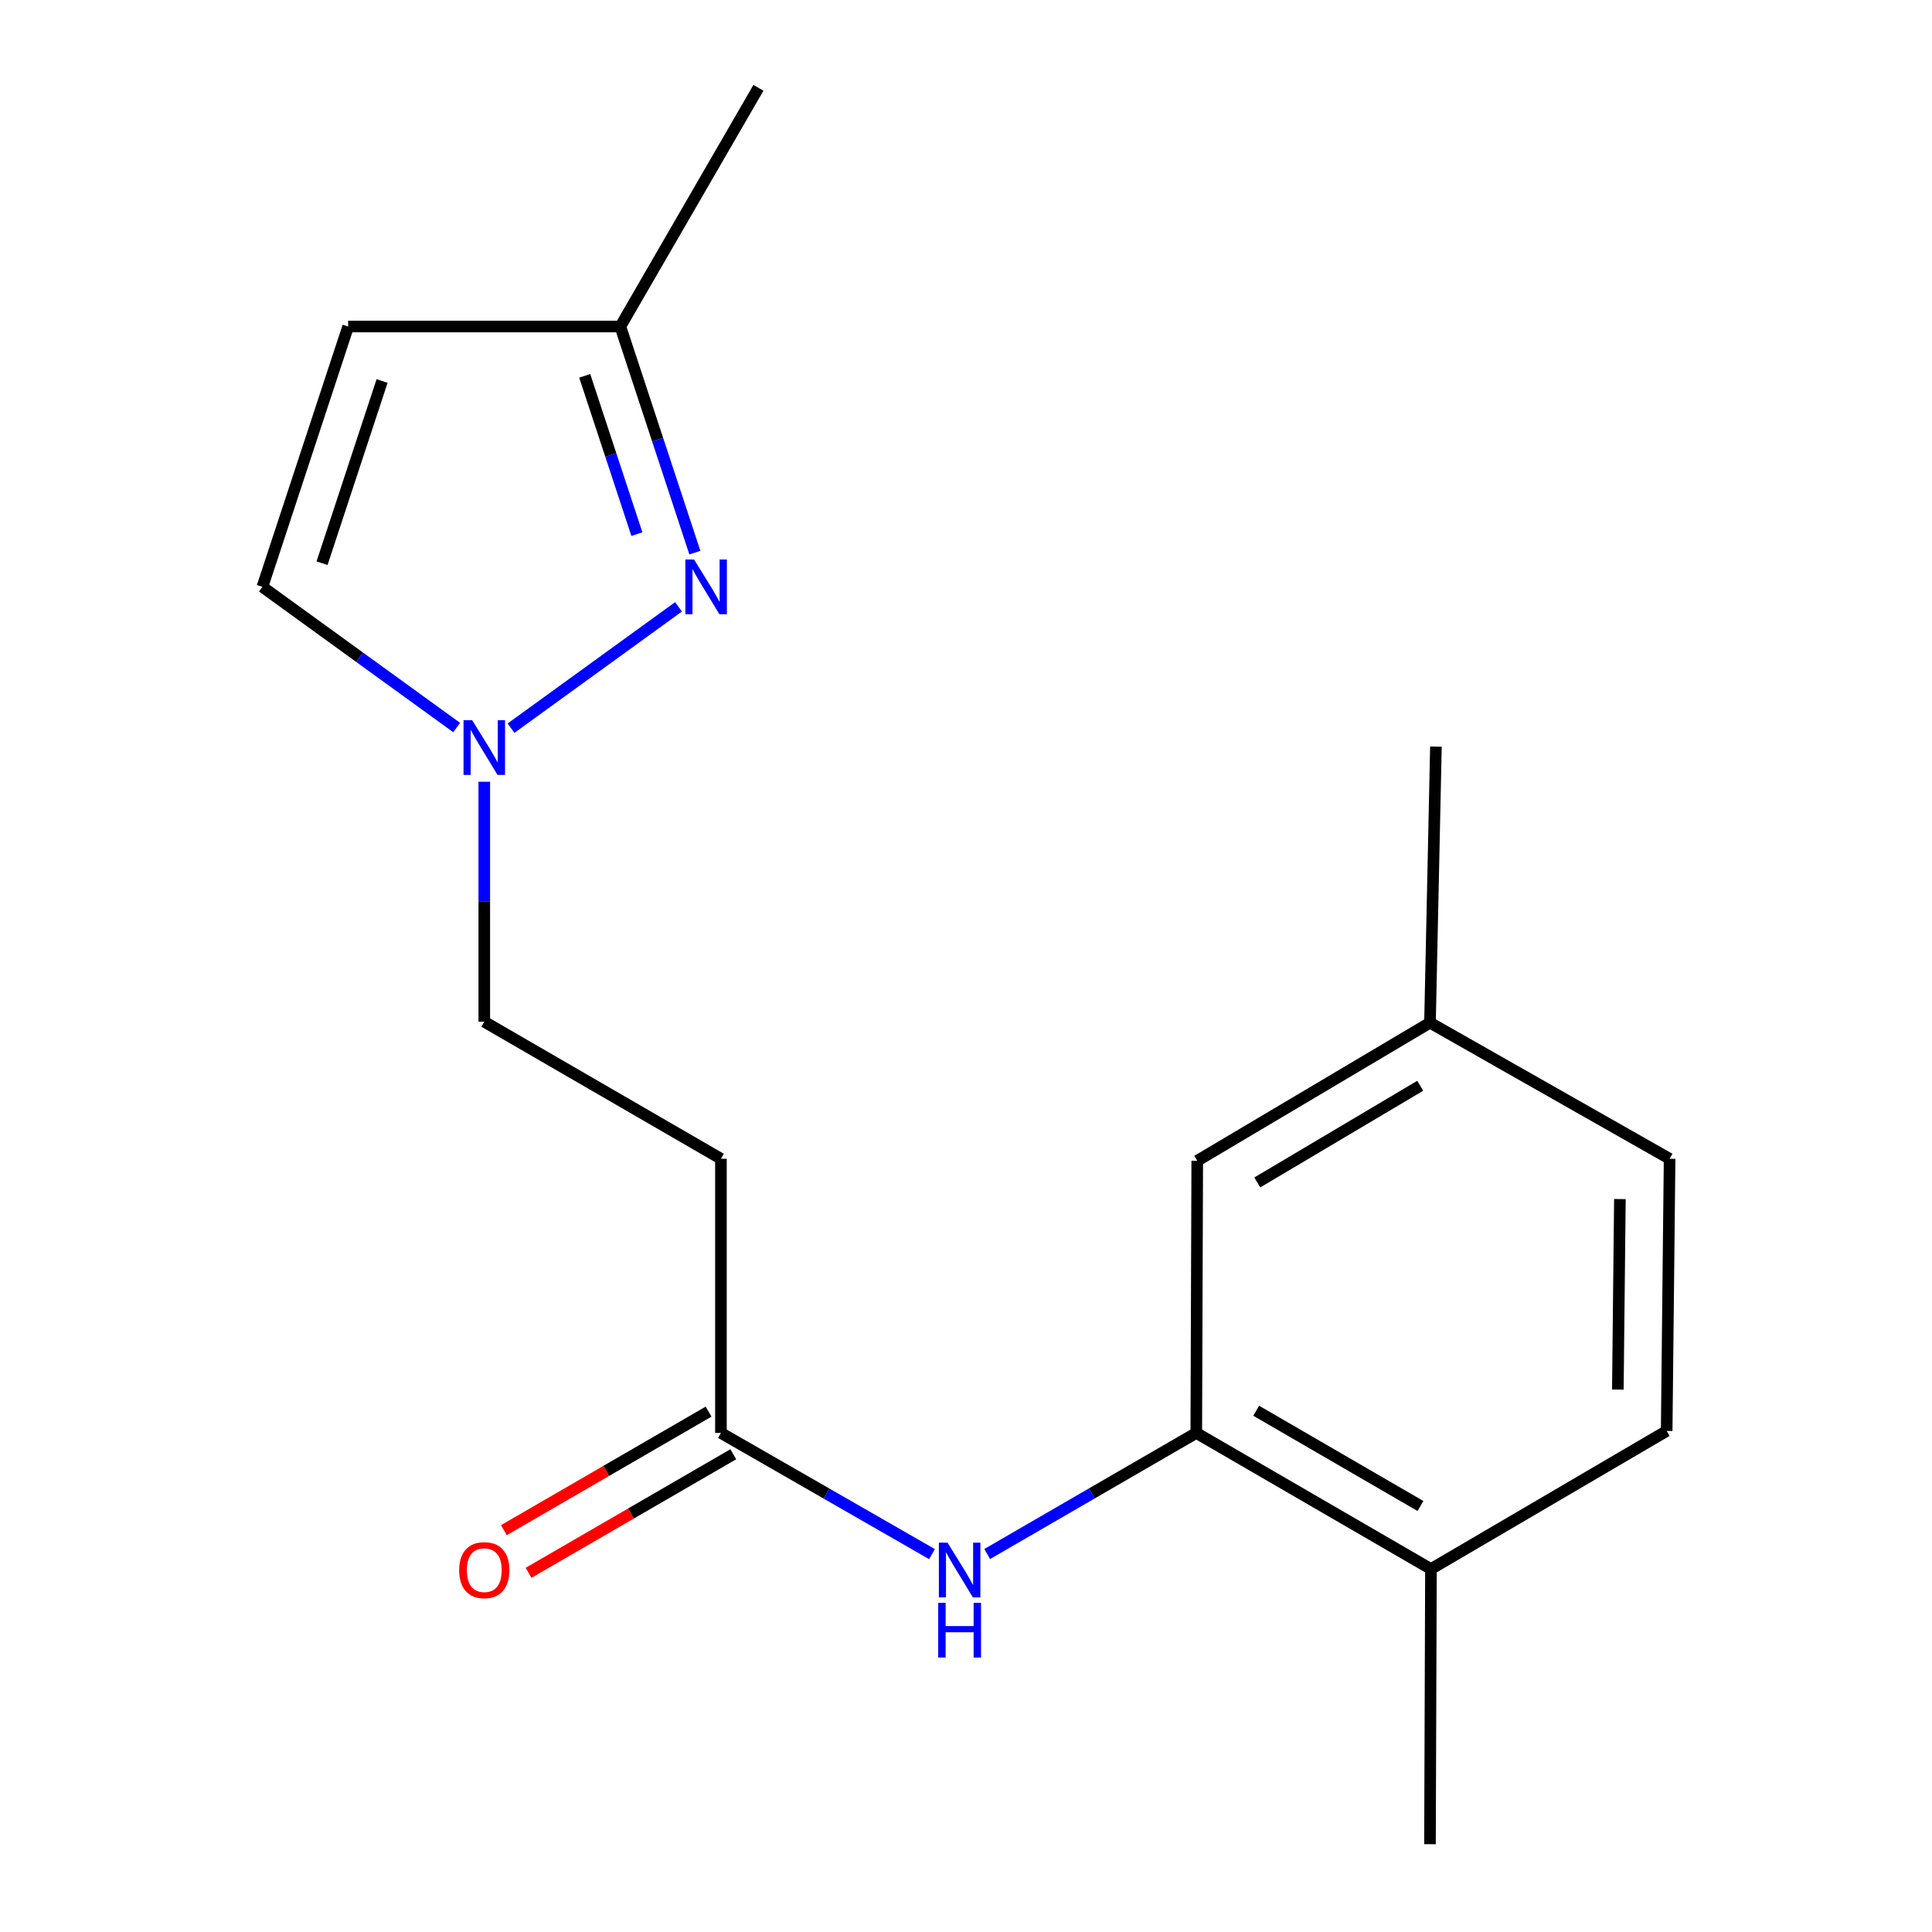 <?xml version='1.0' encoding='iso-8859-1'?>
<svg version='1.1' baseProfile='full'
              xmlns='http://www.w3.org/2000/svg'
                      xmlns:rdkit='http://www.rdkit.org/xml'
                      xmlns:xlink='http://www.w3.org/1999/xlink'
                  xml:space='preserve'
width='1000px' height='1000px' viewBox='0 0 1000 1000'>
<!-- END OF HEADER -->
<rect style='opacity:1.0;fill:#FFFFFF;stroke:none' width='1000' height='1000' x='0' y='0'> </rect>
<path class='bond-0' d='M 351.206,314.095 L 264.505,376.899' style='fill:none;fill-rule:evenodd;stroke:#0000FF;stroke-width:6px;stroke-linecap:butt;stroke-linejoin:miter;stroke-opacity:1' />
<path class='bond-6' d='M 359.656,286.041 L 340.373,227.519' style='fill:none;fill-rule:evenodd;stroke:#0000FF;stroke-width:6px;stroke-linecap:butt;stroke-linejoin:miter;stroke-opacity:1' />
<path class='bond-6' d='M 340.373,227.519 L 321.089,168.998' style='fill:none;fill-rule:evenodd;stroke:#000000;stroke-width:6px;stroke-linecap:butt;stroke-linejoin:miter;stroke-opacity:1' />
<path class='bond-6' d='M 329.65,276.465 L 316.152,235.5' style='fill:none;fill-rule:evenodd;stroke:#0000FF;stroke-width:6px;stroke-linecap:butt;stroke-linejoin:miter;stroke-opacity:1' />
<path class='bond-6' d='M 316.152,235.5 L 302.653,194.535' style='fill:none;fill-rule:evenodd;stroke:#000000;stroke-width:6px;stroke-linecap:butt;stroke-linejoin:miter;stroke-opacity:1' />
<path class='bond-5' d='M 236.376,376.58 L 186.096,340.164' style='fill:none;fill-rule:evenodd;stroke:#0000FF;stroke-width:6px;stroke-linecap:butt;stroke-linejoin:miter;stroke-opacity:1' />
<path class='bond-5' d='M 186.096,340.164 L 135.817,303.748' style='fill:none;fill-rule:evenodd;stroke:#000000;stroke-width:6px;stroke-linecap:butt;stroke-linejoin:miter;stroke-opacity:1' />
<path class='bond-11' d='M 250.661,404.635 L 250.661,466.74' style='fill:none;fill-rule:evenodd;stroke:#0000FF;stroke-width:6px;stroke-linecap:butt;stroke-linejoin:miter;stroke-opacity:1' />
<path class='bond-11' d='M 250.661,466.74 L 250.661,528.846' style='fill:none;fill-rule:evenodd;stroke:#000000;stroke-width:6px;stroke-linecap:butt;stroke-linejoin:miter;stroke-opacity:1' />
<path class='bond-1' d='M 619.194,741.688 L 565.086,773.023' style='fill:none;fill-rule:evenodd;stroke:#000000;stroke-width:6px;stroke-linecap:butt;stroke-linejoin:miter;stroke-opacity:1' />
<path class='bond-1' d='M 565.086,773.023 L 510.978,804.358' style='fill:none;fill-rule:evenodd;stroke:#0000FF;stroke-width:6px;stroke-linecap:butt;stroke-linejoin:miter;stroke-opacity:1' />
<path class='bond-8' d='M 619.194,741.688 L 740.654,812.131' style='fill:none;fill-rule:evenodd;stroke:#000000;stroke-width:6px;stroke-linecap:butt;stroke-linejoin:miter;stroke-opacity:1' />
<path class='bond-8' d='M 650.207,730.194 L 735.229,779.504' style='fill:none;fill-rule:evenodd;stroke:#000000;stroke-width:6px;stroke-linecap:butt;stroke-linejoin:miter;stroke-opacity:1' />
<path class='bond-9' d='M 619.194,741.688 L 619.69,600.818' style='fill:none;fill-rule:evenodd;stroke:#000000;stroke-width:6px;stroke-linecap:butt;stroke-linejoin:miter;stroke-opacity:1' />
<path class='bond-2' d='M 482.397,804.415 L 427.777,773.052' style='fill:none;fill-rule:evenodd;stroke:#0000FF;stroke-width:6px;stroke-linecap:butt;stroke-linejoin:miter;stroke-opacity:1' />
<path class='bond-2' d='M 427.777,773.052 L 373.156,741.688' style='fill:none;fill-rule:evenodd;stroke:#000000;stroke-width:6px;stroke-linecap:butt;stroke-linejoin:miter;stroke-opacity:1' />
<path class='bond-3' d='M 180.204,168.998 L 321.089,168.998' style='fill:none;fill-rule:evenodd;stroke:#000000;stroke-width:6px;stroke-linecap:butt;stroke-linejoin:miter;stroke-opacity:1' />
<path class='bond-18' d='M 180.204,168.998 L 135.817,303.748' style='fill:none;fill-rule:evenodd;stroke:#000000;stroke-width:6px;stroke-linecap:butt;stroke-linejoin:miter;stroke-opacity:1' />
<path class='bond-18' d='M 197.768,197.189 L 166.697,291.514' style='fill:none;fill-rule:evenodd;stroke:#000000;stroke-width:6px;stroke-linecap:butt;stroke-linejoin:miter;stroke-opacity:1' />
<path class='bond-4' d='M 373.156,741.688 L 373.156,599.784' style='fill:none;fill-rule:evenodd;stroke:#000000;stroke-width:6px;stroke-linecap:butt;stroke-linejoin:miter;stroke-opacity:1' />
<path class='bond-10' d='M 366.766,730.654 L 313.788,761.334' style='fill:none;fill-rule:evenodd;stroke:#000000;stroke-width:6px;stroke-linecap:butt;stroke-linejoin:miter;stroke-opacity:1' />
<path class='bond-10' d='M 313.788,761.334 L 260.81,792.015' style='fill:none;fill-rule:evenodd;stroke:#FF0000;stroke-width:6px;stroke-linecap:butt;stroke-linejoin:miter;stroke-opacity:1' />
<path class='bond-10' d='M 379.546,752.723 L 326.568,783.403' style='fill:none;fill-rule:evenodd;stroke:#000000;stroke-width:6px;stroke-linecap:butt;stroke-linejoin:miter;stroke-opacity:1' />
<path class='bond-10' d='M 326.568,783.403 L 273.59,814.083' style='fill:none;fill-rule:evenodd;stroke:#FF0000;stroke-width:6px;stroke-linecap:butt;stroke-linejoin:miter;stroke-opacity:1' />
<path class='bond-15' d='M 321.089,168.998 L 392.566,45.455' style='fill:none;fill-rule:evenodd;stroke:#000000;stroke-width:6px;stroke-linecap:butt;stroke-linejoin:miter;stroke-opacity:1' />
<path class='bond-7' d='M 373.156,599.784 L 250.661,528.846' style='fill:none;fill-rule:evenodd;stroke:#000000;stroke-width:6px;stroke-linecap:butt;stroke-linejoin:miter;stroke-opacity:1' />
<path class='bond-12' d='M 740.654,812.131 L 862.667,740.654' style='fill:none;fill-rule:evenodd;stroke:#000000;stroke-width:6px;stroke-linecap:butt;stroke-linejoin:miter;stroke-opacity:1' />
<path class='bond-16' d='M 740.654,812.131 L 740.158,954.545' style='fill:none;fill-rule:evenodd;stroke:#000000;stroke-width:6px;stroke-linecap:butt;stroke-linejoin:miter;stroke-opacity:1' />
<path class='bond-13' d='M 619.69,600.818 L 740.158,529.342' style='fill:none;fill-rule:evenodd;stroke:#000000;stroke-width:6px;stroke-linecap:butt;stroke-linejoin:miter;stroke-opacity:1' />
<path class='bond-13' d='M 650.773,612.029 L 735.101,561.995' style='fill:none;fill-rule:evenodd;stroke:#000000;stroke-width:6px;stroke-linecap:butt;stroke-linejoin:miter;stroke-opacity:1' />
<path class='bond-19' d='M 862.667,740.654 L 864.183,599.784' style='fill:none;fill-rule:evenodd;stroke:#000000;stroke-width:6px;stroke-linecap:butt;stroke-linejoin:miter;stroke-opacity:1' />
<path class='bond-19' d='M 837.394,719.249 L 838.455,620.64' style='fill:none;fill-rule:evenodd;stroke:#000000;stroke-width:6px;stroke-linecap:butt;stroke-linejoin:miter;stroke-opacity:1' />
<path class='bond-14' d='M 740.158,529.342 L 864.183,599.784' style='fill:none;fill-rule:evenodd;stroke:#000000;stroke-width:6px;stroke-linecap:butt;stroke-linejoin:miter;stroke-opacity:1' />
<path class='bond-17' d='M 740.158,529.342 L 743.233,386.445' style='fill:none;fill-rule:evenodd;stroke:#000000;stroke-width:6px;stroke-linecap:butt;stroke-linejoin:miter;stroke-opacity:1' />
<path  class='atom-0' d='M 359.231 289.588
L 368.511 304.588
Q 369.431 306.068, 370.911 308.748
Q 372.391 311.428, 372.471 311.588
L 372.471 289.588
L 376.231 289.588
L 376.231 317.908
L 372.351 317.908
L 362.391 301.508
Q 361.231 299.588, 359.991 297.388
Q 358.791 295.188, 358.431 294.508
L 358.431 317.908
L 354.751 317.908
L 354.751 289.588
L 359.231 289.588
' fill='#0000FF'/>
<path  class='atom-1' d='M 244.401 372.767
L 253.681 387.767
Q 254.601 389.247, 256.081 391.927
Q 257.561 394.607, 257.641 394.767
L 257.641 372.767
L 261.401 372.767
L 261.401 401.087
L 257.521 401.087
L 247.561 384.687
Q 246.401 382.767, 245.161 380.567
Q 243.961 378.367, 243.601 377.687
L 243.601 401.087
L 239.921 401.087
L 239.921 372.767
L 244.401 372.767
' fill='#0000FF'/>
<path  class='atom-3' d='M 490.439 798.467
L 499.719 813.467
Q 500.639 814.947, 502.119 817.627
Q 503.599 820.307, 503.679 820.467
L 503.679 798.467
L 507.439 798.467
L 507.439 826.787
L 503.559 826.787
L 493.599 810.387
Q 492.439 808.467, 491.199 806.267
Q 489.999 804.067, 489.639 803.387
L 489.639 826.787
L 485.959 826.787
L 485.959 798.467
L 490.439 798.467
' fill='#0000FF'/>
<path  class='atom-3' d='M 485.619 829.619
L 489.459 829.619
L 489.459 841.659
L 503.939 841.659
L 503.939 829.619
L 507.779 829.619
L 507.779 857.939
L 503.939 857.939
L 503.939 844.859
L 489.459 844.859
L 489.459 857.939
L 485.619 857.939
L 485.619 829.619
' fill='#0000FF'/>
<path  class='atom-11' d='M 237.661 812.707
Q 237.661 805.907, 241.021 802.107
Q 244.381 798.307, 250.661 798.307
Q 256.941 798.307, 260.301 802.107
Q 263.661 805.907, 263.661 812.707
Q 263.661 819.587, 260.261 823.507
Q 256.861 827.387, 250.661 827.387
Q 244.421 827.387, 241.021 823.507
Q 237.661 819.627, 237.661 812.707
M 250.661 824.187
Q 254.981 824.187, 257.301 821.307
Q 259.661 818.387, 259.661 812.707
Q 259.661 807.147, 257.301 804.347
Q 254.981 801.507, 250.661 801.507
Q 246.341 801.507, 243.981 804.307
Q 241.661 807.107, 241.661 812.707
Q 241.661 818.427, 243.981 821.307
Q 246.341 824.187, 250.661 824.187
' fill='#FF0000'/>
</svg>

